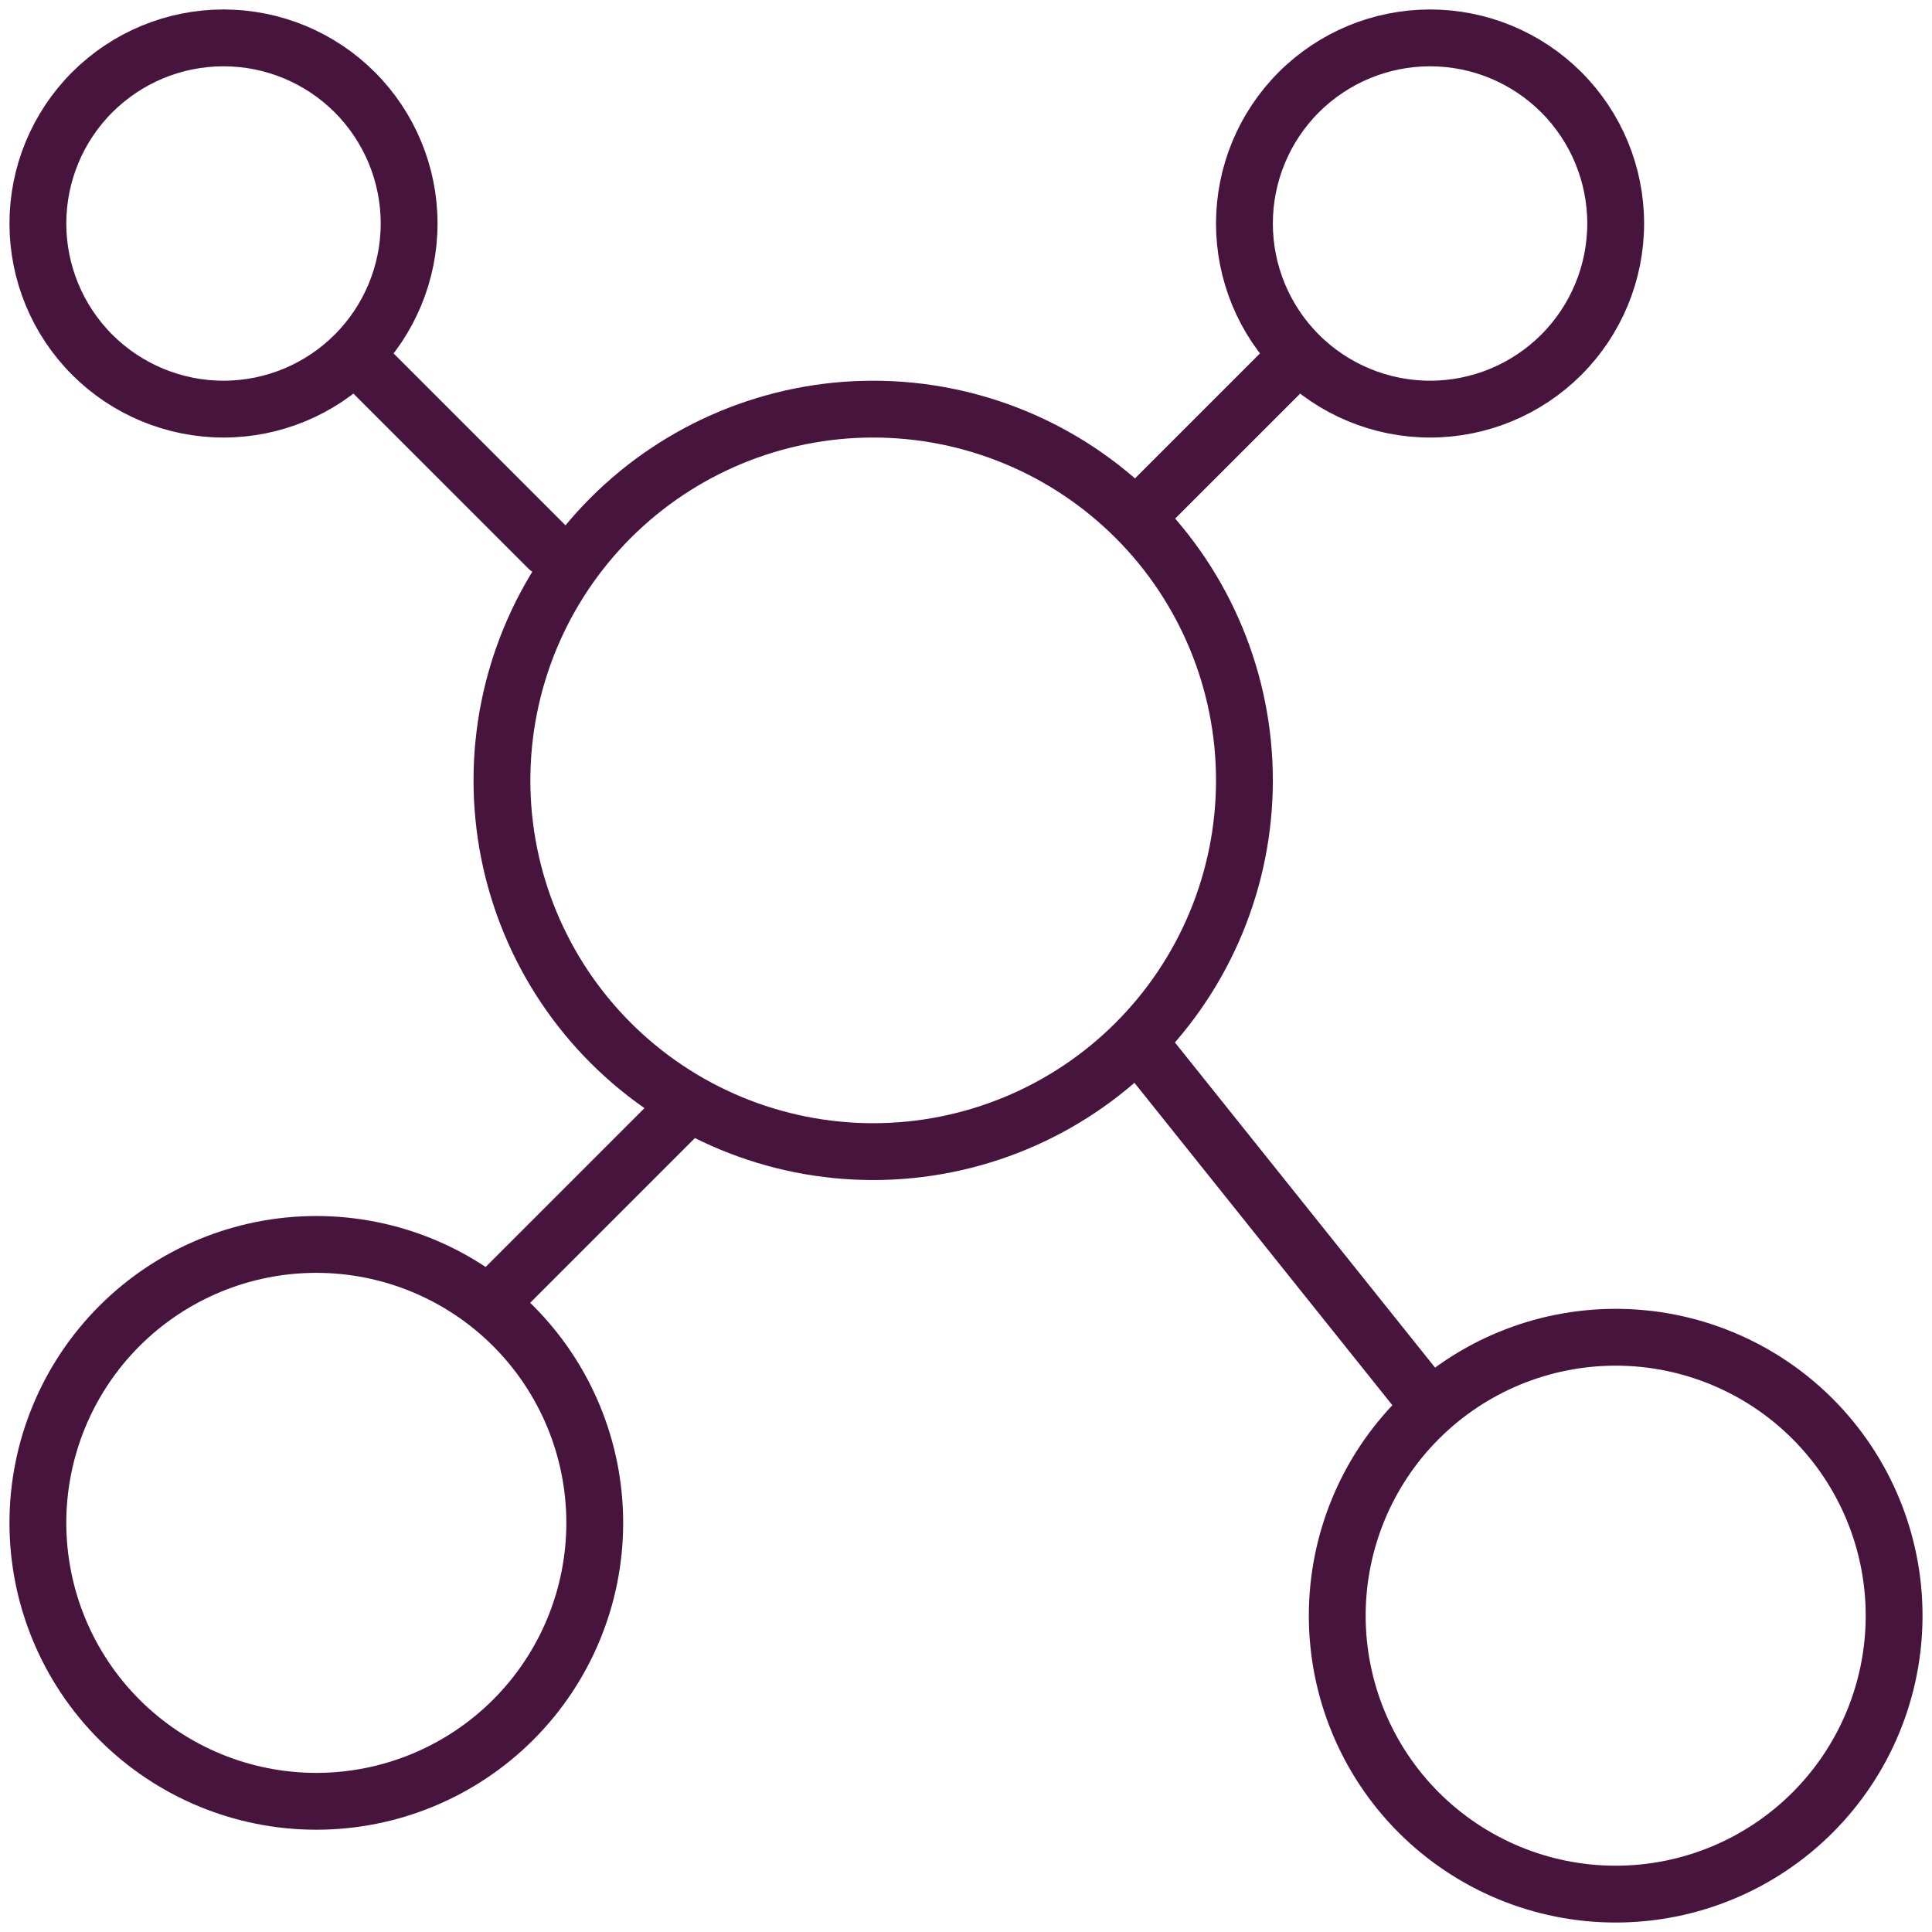 <?xml version="1.0" encoding="UTF-8"?>
<svg xmlns="http://www.w3.org/2000/svg" width="102" height="102" viewBox="0 0 102 102" fill="none">
  <path d="M11.8 21.6C14.399 21.6 16.892 20.567 18.729 18.73C20.567 16.892 21.6 14.399 21.6 11.8C21.6 9.201 20.567 6.708 18.729 4.87C16.892 3.033 14.399 2 11.8 2C9.201 2 6.708 3.033 4.87 4.87C3.032 6.708 2 9.201 2 11.8C2 14.399 3.032 16.892 4.87 18.73C6.708 20.567 9.201 21.6 11.8 21.6ZM16.7 95.1C20.598 95.1 24.337 93.551 27.094 90.794C29.851 88.038 31.4 84.299 31.4 80.4C31.4 76.501 29.851 72.762 27.094 70.005C24.337 67.249 20.598 65.7 16.7 65.7C12.801 65.7 9.062 67.249 6.305 70.005C3.549 72.762 2 76.501 2 80.4C2 84.299 3.549 88.038 6.305 90.794C9.062 93.551 12.801 95.1 16.7 95.1ZM85.3 100C89.198 100 92.937 98.451 95.694 95.695C98.451 92.938 100 89.199 100 85.3C100 81.401 98.451 77.662 95.694 74.906C92.937 72.149 89.198 70.6 85.3 70.6C81.401 70.6 77.662 72.149 74.905 74.906C72.148 77.662 70.6 81.401 70.6 85.3C70.6 89.199 72.148 92.938 74.905 95.695C77.662 98.451 81.401 100 85.3 100ZM46.1 60.8C51.298 60.8 56.283 58.735 59.959 55.059C63.635 51.384 65.7 46.398 65.7 41.2C65.7 36.002 63.635 31.016 59.959 27.341C56.283 23.665 51.298 21.6 46.1 21.6C40.901 21.6 35.916 23.665 32.24 27.341C28.565 31.016 26.5 36.002 26.5 41.2C26.5 46.398 28.565 51.384 32.24 55.059C35.916 58.735 40.901 60.8 46.1 60.8ZM75.5 21.6C78.099 21.6 80.591 20.567 82.429 18.73C84.267 16.892 85.3 14.399 85.3 11.8C85.3 9.201 84.267 6.708 82.429 4.87C80.591 3.033 78.099 2 75.5 2C72.901 2 70.408 3.033 68.57 4.87C66.732 6.708 65.7 9.201 65.7 11.8C65.7 14.399 66.732 16.892 68.57 18.73C70.408 20.567 72.901 21.6 75.5 21.6Z" stroke="#46143C" stroke-width="3" stroke-linecap="round" stroke-linejoin="round"></path>
  <path d="M19.15 19.15L28.95 28.95M68.15 19.15L60.8 26.5M75.5 74.275L60.8 55.9M26.5 68.15L36.3 58.35" stroke="#46143C" stroke-width="3" stroke-linecap="round" stroke-linejoin="round"></path>
</svg>
